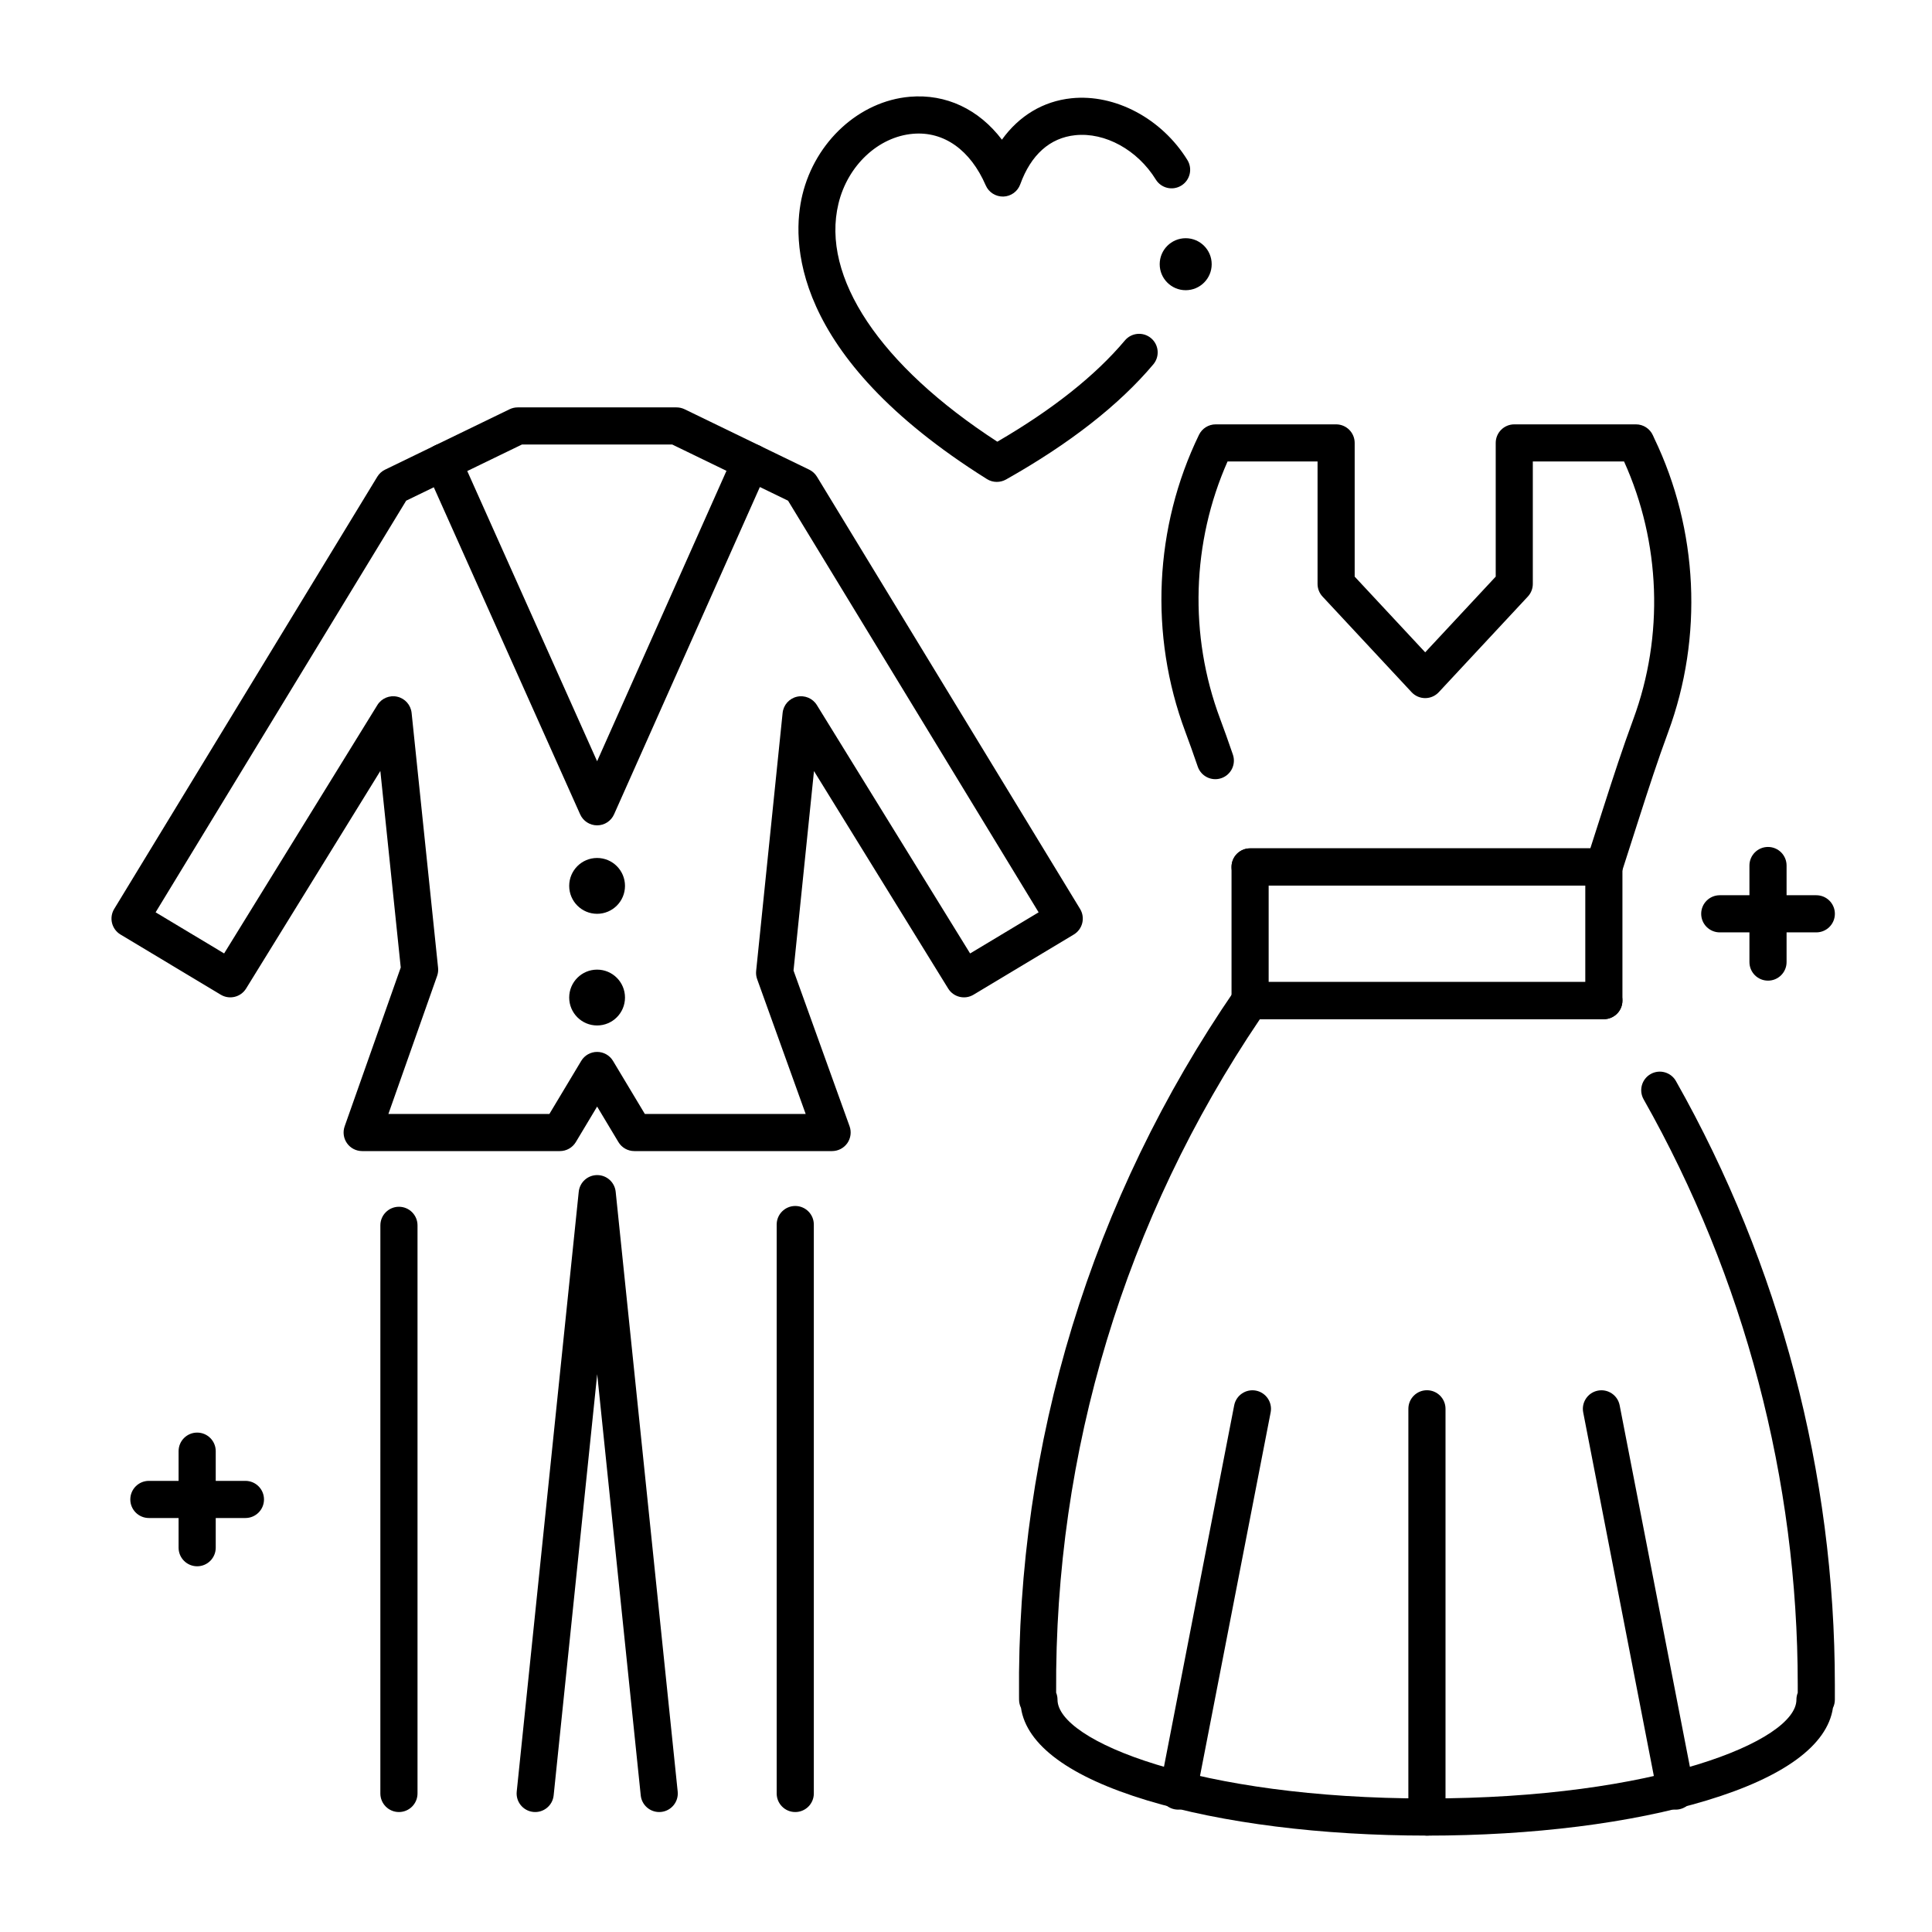 <?xml version="1.0" encoding="UTF-8"?>
<!-- Uploaded to: ICON Repo, www.iconrepo.com, Generator: ICON Repo Mixer Tools -->
<svg fill="#000000" width="800px" height="800px" version="1.1" viewBox="144 144 512 512" xmlns="http://www.w3.org/2000/svg">
 <g>
  <path d="m522.16 630.45c-27.938 0-54.266-3.309-74.137-9.32-20.5-6.203-31.992-14.645-33.453-24.527-0.316-0.645-0.5-1.371-0.508-2.137l-0.008-1.023c-0.617-67.066 19.152-131.75 57.176-187.06 0.918-1.336 2.434-2.133 4.055-2.133h93.75c2.719 0 4.922 2.203 4.922 4.922s-2.203 4.922-4.922 4.922h-91.152c-35.773 52.941-54.43 114.58-53.996 178.48 0.234 0.574 0.363 1.199 0.363 1.855 0 10.934 37.25 26.184 97.91 26.184s97.91-15.25 97.91-26.184c0-0.641 0.121-1.258 0.348-1.82v-2.16c0-54.242-14.121-107.88-40.84-155.11-1.34-2.363-0.504-5.367 1.859-6.703 2.363-1.34 5.367-0.504 6.703 1.859 27.551 48.707 42.113 104.02 42.113 159.96v3.981c0 0.781-0.184 1.523-0.508 2.18-1.465 9.879-12.957 18.324-33.453 24.523-19.871 6.012-46.199 9.32-74.133 9.32z"/>
  <path d="m522.15 630.45c-2.719 0-4.922-2.203-4.922-4.922l0.004-108.18c0-2.719 2.203-4.922 4.922-4.922s4.922 2.203 4.922 4.922v108.18c-0.004 2.715-2.207 4.918-4.926 4.918z"/>
  <path d="m456.23 623.57c-0.312 0-0.629-0.031-0.945-0.09-2.668-0.52-4.41-3.102-3.891-5.769l19.68-101.29c0.52-2.668 3.106-4.406 5.769-3.891 2.668 0.52 4.41 3.102 3.891 5.769l-19.68 101.29c-0.457 2.348-2.519 3.981-4.824 3.981z"/>
  <path d="m588.07 623.57c-2.309 0-4.367-1.633-4.824-3.981l-19.68-101.29c-0.52-2.668 1.223-5.25 3.891-5.769 2.668-0.516 5.25 1.223 5.769 3.891l19.68 101.29c0.52 2.668-1.223 5.25-3.891 5.769-0.316 0.062-0.633 0.09-0.945 0.09z"/>
  <path d="m569.04 414.09h-93.75c-2.719 0-4.922-2.203-4.922-4.922v-35.426c0-2.719 2.203-4.922 4.922-4.922h93.75c2.719 0 4.922 2.203 4.922 4.922v35.426c-0.004 2.719-2.203 4.922-4.922 4.922zm-88.832-9.84h83.91v-25.586h-83.91z"/>
  <path d="m569.04 378.67h-93.75c-2.719 0-4.922-2.203-4.922-4.922s2.203-4.922 4.922-4.922h90.164l3.59-11.184c2.496-7.777 4.973-15.387 7.789-23.016 8.168-22.109 7.258-46.887-2.441-68.328h-24.18v32.445c0 1.246-0.473 2.441-1.32 3.352l-23.605 25.344c-0.93 1-2.234 1.566-3.598 1.566-1.363 0-2.668-0.566-3.598-1.566l-23.605-25.344c-0.848-0.91-1.32-2.109-1.32-3.352v-32.445h-23.852c-9.488 21.402-10.246 46.043-2.004 68.098 1.098 2.938 2.219 6.074 3.418 9.578 0.883 2.57-0.488 5.367-3.059 6.25-2.574 0.883-5.367-0.488-6.25-3.059-1.172-3.422-2.262-6.469-3.328-9.324-9.535-25.523-8.203-54.176 3.656-78.613 0.824-1.695 2.543-2.769 4.426-2.769h31.91c2.719 0 4.922 2.203 4.922 4.922v35.43l18.688 20.059 18.688-20.059v-35.43c0-2.719 2.203-4.922 4.922-4.922h32.246c1.938 0 3.691 1.137 4.488 2.902l0.352 0.781c11.672 24.258 13.016 52.648 3.688 77.898-2.75 7.445-5.188 14.945-7.648 22.613l-4.688 14.602c-0.668 2.035-2.562 3.414-4.699 3.414z"/>
  <path d="m318.69 624.21c-2.488 0-4.625-1.883-4.887-4.414l-11.539-111.62-11.539 111.62c-0.277 2.703-2.695 4.668-5.398 4.387s-4.668-2.695-4.387-5.398l16.434-158.96c0.262-2.508 2.371-4.414 4.894-4.414 2.523 0 4.633 1.906 4.894 4.414l16.434 158.96c0.281 2.703-1.688 5.121-4.387 5.398-0.18 0.02-0.352 0.027-0.52 0.027z"/>
  <path d="m249.72 624.21c-2.719 0-4.922-2.203-4.922-4.922l0.004-150.56c0-2.719 2.203-4.922 4.922-4.922s4.922 2.203 4.922 4.922v150.56c-0.004 2.719-2.207 4.922-4.926 4.922z"/>
  <path d="m354.75 624.21c-2.719 0-4.922-2.203-4.922-4.922v-150.77c0-2.719 2.203-4.922 4.922-4.922s4.922 2.203 4.922 4.922v150.77c0 2.719-2.203 4.922-4.922 4.922z"/>
  <path d="m342.65 272.01c-1.34 0-2.676-0.547-3.648-1.617-0.191-0.211-0.359-0.43-0.508-0.664l-16.344-7.926h-39.824l-18.797 9.113c-2.445 1.188-5.387 0.164-6.574-2.281-1.188-2.445-0.164-5.387 2.281-6.574l19.812-9.605c0.672-0.324 1.402-0.492 2.148-0.492h42.086c0.742 0 1.477 0.168 2.148 0.492l19.949 9.672c1.469 0.715 2.492 2.109 2.723 3.727 0.23 1.617-0.355 3.246-1.566 4.344l-0.586 0.531c-0.941 0.859-2.121 1.281-3.301 1.281z"/>
  <path d="m364.51 449.05h-52.406c-1.73 0-3.332-0.906-4.219-2.391l-5.641-9.406-5.641 9.406c-0.887 1.484-2.492 2.391-4.219 2.391h-52.41c-1.598 0-3.094-0.773-4.016-2.078-0.922-1.305-1.152-2.973-0.621-4.481l14.863-42.094-5.406-52.082-35.574 57.656c-1.414 2.293-4.41 3.023-6.719 1.637l-26.566-15.949c-1.125-0.676-1.93-1.77-2.246-3.043-0.312-1.27-0.105-2.617 0.574-3.734l69.73-114.55c0.492-0.809 1.207-1.457 2.055-1.867l13.195-6.398c1.199-0.582 2.582-0.648 3.832-0.195 1.25 0.457 2.266 1.398 2.809 2.613l36.355 81.254 35.926-80.648c0.277-0.625 0.684-1.184 1.191-1.645l0.586-0.531c1.488-1.348 3.641-1.656 5.449-0.781l13.059 6.332c0.852 0.414 1.566 1.062 2.055 1.867l69.73 114.55c0.68 1.117 0.887 2.465 0.574 3.734-0.312 1.273-1.121 2.367-2.246 3.043l-26.57 15.949c-2.309 1.387-5.305 0.656-6.719-1.637l-35.559-57.629-5.422 52.863 14.852 41.258c0.543 1.508 0.316 3.184-0.602 4.496-0.93 1.312-2.434 2.09-4.035 2.09zm-49.621-9.84h42.621l-12.859-35.727c-0.25-0.695-0.34-1.434-0.266-2.168l7.016-68.383c0.215-2.098 1.742-3.824 3.793-4.293 2.051-0.469 4.18 0.418 5.285 2.215l40.609 65.82 18.156-10.898-66.402-109.09-7.469-3.621-38.641 86.742c-0.789 1.773-2.547 2.918-4.488 2.918h-0.004c-1.941 0-3.699-1.141-4.492-2.91l-38.785-86.684-7.324 3.551-66.402 109.09 18.156 10.898 40.609-65.82c1.105-1.793 3.231-2.684 5.281-2.215s3.578 2.191 3.797 4.289l7.016 67.559c0.074 0.727-0.012 1.457-0.254 2.144l-12.914 36.582h42.668l8.426-14.051c0.887-1.484 2.492-2.391 4.219-2.391 1.73 0 3.332 0.906 4.219 2.391z"/>
  <path d="m309.63 378.77c0 4.086-3.309 7.398-7.394 7.398-4.082 0-7.394-3.312-7.394-7.398 0-4.086 3.312-7.398 7.394-7.398 4.086 0 7.394 3.312 7.394 7.398"/>
  <path d="m309.63 408.36c0 4.086-3.309 7.398-7.394 7.398-4.082 0-7.394-3.312-7.394-7.398 0-4.086 3.312-7.398 7.394-7.398 4.086 0 7.394 3.312 7.394 7.398"/>
  <path d="m408.16 271.71c-0.91 0-1.816-0.25-2.613-0.75-52.602-32.984-51.727-63.668-48.906-75.332 3.422-14.152 15.125-24.836 28.461-25.984 9.613-0.824 18.301 3.324 24.418 11.371 4.523-6.312 10.922-10.195 18.406-10.973 11.594-1.207 23.949 5.371 30.742 16.359 1.43 2.312 0.715 5.344-1.598 6.773-2.312 1.434-5.344 0.715-6.773-1.598-4.852-7.848-13.438-12.574-21.355-11.746-6.703 0.695-11.738 5.195-14.566 13.016-0.684 1.898-2.461 3.184-4.477 3.246-2.019 0.039-3.863-1.113-4.668-2.961-4.07-9.398-11.102-14.383-19.289-13.676-9.18 0.789-17.297 8.391-19.738 18.492-4.703 19.465 10.996 42.926 42.094 63.105 14.613-8.5 25.98-17.516 33.812-26.832 1.746-2.078 4.852-2.348 6.934-0.598 2.078 1.75 2.348 4.852 0.598 6.934-9.047 10.754-22.191 21.027-39.066 30.531-0.75 0.41-1.582 0.621-2.414 0.621z"/>
  <path d="m465.11 214.02c0 3.801-3.082 6.887-6.887 6.887s-6.891-3.086-6.891-6.887c0-3.805 3.086-6.891 6.891-6.891s6.887 3.086 6.887 6.891"/>
  <path d="m209.04 546.29h-25.586c-2.719 0-4.922-2.203-4.922-4.922s2.203-4.922 4.922-4.922h25.586c2.719 0 4.922 2.203 4.922 4.922s-2.203 4.922-4.922 4.922z"/>
  <path d="m196.25 559.08c-2.719 0-4.922-2.203-4.922-4.922v-25.586c0-2.719 2.203-4.922 4.922-4.922s4.922 2.203 4.922 4.922v25.586c0 2.719-2.203 4.922-4.922 4.922z"/>
  <path d="m625.34 391.09h-25.586c-2.719 0-4.922-2.203-4.922-4.922s2.203-4.922 4.922-4.922h25.586c2.719 0 4.922 2.203 4.922 4.922-0.004 2.719-2.203 4.922-4.922 4.922z"/>
  <path d="m612.54 403.88c-2.719 0-4.922-2.203-4.922-4.922v-25.586c0-2.719 2.203-4.922 4.922-4.922s4.922 2.203 4.922 4.922v25.586c0 2.723-2.203 4.922-4.922 4.922z"/>
 </g>
</svg>
